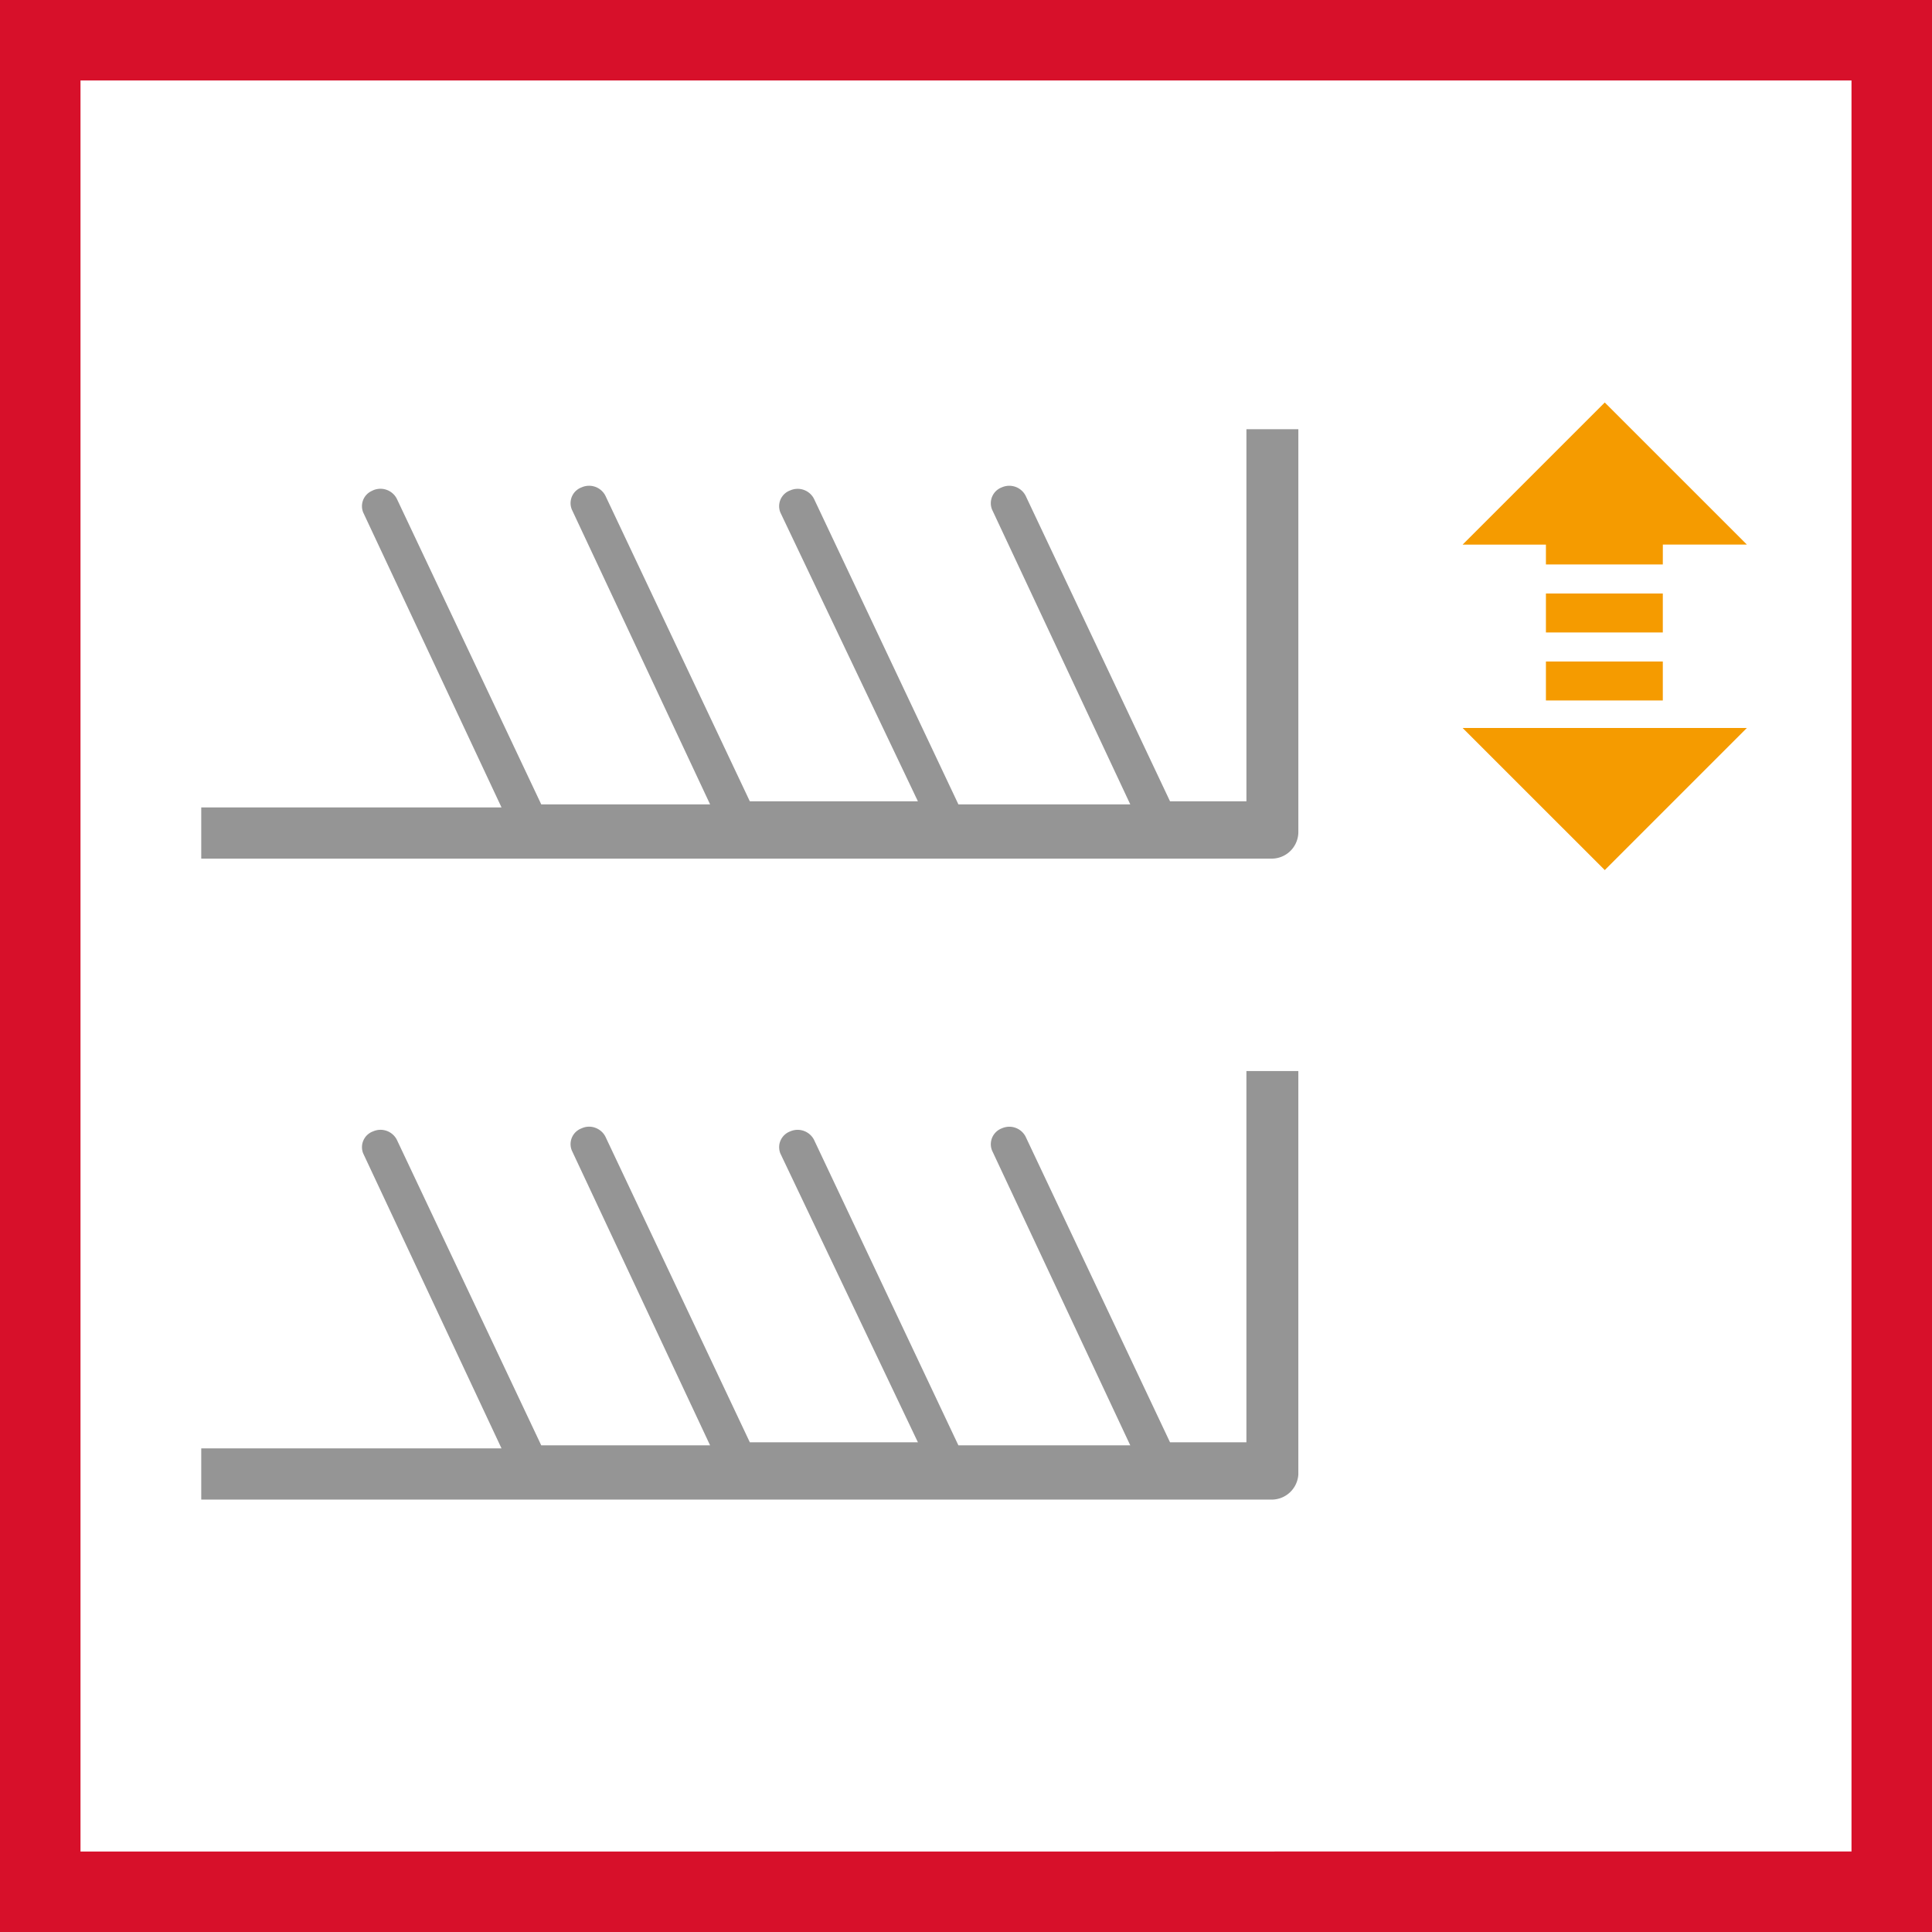<svg xmlns="http://www.w3.org/2000/svg" width="48" height="48" fill="none" viewBox="0 0 48 48"><rect x="0" y="0" width="48" height="48" fill="#333333" stroke="none"/><g clip-path="url(#a)"><path fill="#fff" stroke="#D7102A" stroke-width="2" d="M1 1h46v46H1V1Z"/><path fill="#959595" fill-rule="evenodd" d="M29.069 19.908h1.898v-9.244h1.29v10.023a.665.665 0 0 1-.264.512l-.017.012-.022.015a.66.66 0 0 1-.38.106H5V20.06h7.46l-3.436-7.327a.416.416 0 0 1 .13-.486l.011-.008a.4.4 0 0 1 .044-.028l.02-.01.014-.007a.457.457 0 0 1 .616.198l3.588 7.592h4.195l-3.436-7.327a.418.418 0 0 1 .086-.446l.011-.011.007-.006a.419.419 0 0 1 .143-.087.455.455 0 0 1 .588.209l3.588 7.592h4.176l-3.417-7.175a.417.417 0 0 1 .247-.55.456.456 0 0 1 .588.209l3.588 7.592h4.27l-3.435-7.327a.421.421 0 0 1 .247-.55.456.456 0 0 1 .588.209l3.588 7.592Zm0 15.926h1.898V26.61h1.29v10.02a.665.665 0 0 1-.683.627H5v-1.272h7.46l-3.436-7.327a.417.417 0 0 1 .247-.55.456.456 0 0 1 .588.208l3.588 7.593h4.195l-3.436-7.327a.418.418 0 0 1 .247-.55.441.441 0 0 1 .336-.013c.109.04.2.118.252.22l3.588 7.594h4.176l-3.417-7.175a.42.42 0 0 1-.03-.165v-.015l.002-.021a.425.425 0 0 1 .006-.042l.004-.014a.422.422 0 0 1 .265-.293.458.458 0 0 1 .588.208l3.588 7.593h4.27l-3.435-7.327a.422.422 0 0 1 .247-.55.455.455 0 0 1 .588.208l3.588 7.594Z" clip-rule="evenodd"/><path fill="#F59B00" d="M41.312 14.024h-2.904v-.493h-2.07L39.87 10l3.531 3.53h-2.088l-.001.494Zm0 .721h-2.904v.968h2.904v-.968Zm-2.904 1.69h2.904v.968h-2.904v-.968Zm1.462 5.182 3.53-3.53h-7.061l3.531 3.53Z"/></g><defs><clipPath id="a"><path fill="#fff" d="M0 0h48v48H0z"/></clipPath></defs></svg>